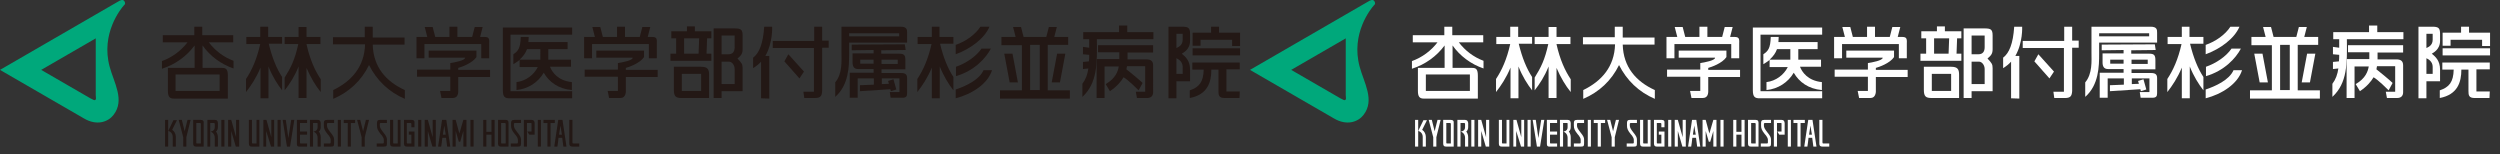 <?xml version="1.0" encoding="utf-8"?>
<!-- Generator: Adobe Illustrator 24.3.0, SVG Export Plug-In . SVG Version: 6.00 Build 0)  -->
<svg version="1.1" id="layer" xmlns="http://www.w3.org/2000/svg" xmlns:xlink="http://www.w3.org/1999/xlink" x="0px" y="0px"
	 viewBox="0 0 880 54.3" style="enable-background:new 0 0 880 54.3;" xml:space="preserve">
<rect x="0" y="0" width="880" height="54.3" fill="#333333" stroke="none"/>
<style type="text/css">
	.st0{fill:#00A87B;}
	.st1{fill-rule:evenodd;clip-rule:evenodd;fill:#231815;}
	.st2{fill:#231815;}
	.st3{fill:#231815;}
	.st4{fill-rule:evenodd;clip-rule:evenodd;fill:#FFFFFF;}
	.st5{fill:#FFFFFF;}
</style>
<path class="st0" d="M43.7,0.3c-0.6-0.6-1.3-0.2-2.2,0.3L0,24.6l29.4,17c4.8,2.9,8.8,1.2,10.6-1.2c4-5.2,0.1-11.3-1.4-16.9
	c-3.2-11.7,4-20.5,5-21.6C44.1,1.6,44.2,0.9,43.7,0.3C43.8,0.4,43.7,0.3,43.7,0.3z M33.5,35.2c-0.3,0.2-0.7-0.1-1.7-0.6l-17.3-10
	l19.2-11.1v20C33.8,34.5,33.9,35,33.5,35.2z"/>
<g>
	<g>
		<path class="st1" d="M261.4,17.3v-4.8c0-2.1-0.6-2.5-2.8-2.5h-7.4v24.5h2.8v-2.4h7.4V24c0-1.4-0.3-1.8-1.8-3.4
			C260.9,19.5,261.4,18.9,261.4,17.3z M258.6,29.6H254v-7.9h2.6c1.1,0,2,1.3,2,2.6V29.6z M258.6,16.6c0,1.6-0.7,2.5-2.2,2.5H254
			v-6.6h4.6V16.6z"/>
		<path class="st1" d="M250.4,13.5V11h-5.8V9.3h-2.8V11h-5.5v2.5h1.7v5.4H236v2.5h14.4v-2.5h-1.7l0.2-5.4H250.4z M245.9,18.9h-5.1
			v-5.4h5.3L245.9,18.9z"/>
		<path class="st1" d="M240,34.5h6.8h2.8v-8.2c0-1.9-0.5-2.8-2.8-2.8h-9.6v8.1C237.2,34,237.9,34.5,240,34.5z M246.8,32H240v-6h6.8
			V32z"/>
	</g>
	<g>
		<path class="st1" d="M170.4,13H169l0.9-3.5h-2.8l-0.9,3.5h-5.2V9.4h-2.8V13h-5l-0.9-3.5h-2.8l0.9,3.5h-3.8v7.5h2.8v-5h20v5h2.8
			v-5.3C172.3,13.4,172,13,170.4,13z"/>
		<path class="st1" d="M159.3,34.5h-3.9l-0.5-2.5h3.6v-5h-11.7v-2.5h11.7v-2.3c1.3-0.2,5.3-0.9,5.2-1.9h-12.8v-2.5h16.8v2.3
			c-1.5,2.2-5.3,3.5-6.4,3.8v0.7h11.2v2.5h-11.2v5.3C161.2,34.2,160.1,34.5,159.3,34.5z"/>
	</g>
	<g>
		<path class="st1" d="M229.4,13H228l0.9-3.5h-2.8l-0.9,3.5h-5.2V9.4h-2.8V13h-5l-0.9-3.5h-2.8l0.9,3.5h-3.8v7.5h2.8v-5h20v5h2.8
			v-5.3C231.3,13.4,231,13,229.4,13z"/>
		<path class="st1" d="M218.3,34.5h-3.9l-0.5-2.5h3.6v-5h-11.7v-2.5h11.7v-2.3c1.3-0.2,5.3-0.9,5.2-1.9h-12.8v-2.5h16.8v2.3
			c-1.5,2.2-5.3,3.5-6.4,3.8v0.7h11.2v2.5h-11.2v5.3C220.1,34.2,219.1,34.5,218.3,34.5z"/>
	</g>
	<path class="st1" d="M82.2,24.1v-2.7c-3.5-1.3-6.5-3.6-8.7-6.5h8.6v-2.5H71.2v-3h-2.8v3H57.3v2.5H66c-2.3,3-5.4,5.3-9,6.6v2.7
		c4.7-1.5,8.7-4.4,11.5-8.2v7.9h-9.4v8.1c0,2,0.6,2.7,2,2.7h19.1v-8c0-2.2-0.5-2.8-2-2.8h-6.9V16C73.9,19.7,77.8,22.6,82.2,24.1z
		 M77.4,32H61.8v-5.8h15.5V32z"/>
	<g>
		<path class="st1" d="M94.4,9.4h-2.8V13h-4.9v2.5h4.9c-1.2,5.4-3,9.3-5,12.3v4.6c1.8-2.3,3.6-5,5.1-8.6v10.8h2.8V23.4
			c1.4,3.5,3.1,6.2,4.8,8.4v-4.7c-1.9-2.9-3.5-6.7-4.7-11.7h4.7V13h-4.9V9.4z"/>
		<path class="st1" d="M112.9,27.9c-2-3-3.8-6.9-5-12.3v-0.1h4.9V13h-4.9V9.5h-2.8V13h-4.9v2.5h4.8c-1.2,5.5-2.6,8.3-4.8,11.8v4.5
			c1.8-2.3,3.5-4.9,4.9-8.4v11.1h2.8V23.9c1.5,3.5,3.2,6.3,5,8.5V27.9z"/>
	</g>
	<path class="st1" d="M131.2,15.7h11.2v-2.5h-11.2V9.4h-2.8v3.7h-11.2v2.5h11.3c-0.2,7.9-4.8,13-11.2,16.1v3.1
		c5.6-2.4,9.9-6.4,12.6-11.9c2.7,5.4,7,9.5,12.6,11.9v-3.1C135.9,28.7,131.4,23.6,131.2,15.7z"/>
	<g>
		<path class="st1" d="M179.7,32V12.2h21.7c0-0.8,0-1.6,0-2.5h-24.4v22.1c0,2.4,0.8,2.8,2.4,2.8h22c0-0.7,0-1.6,0-2.5H179.7z"/>
		<path class="st1" d="M193.6,23.5h7.4V21h-8v-3.7h6.8v-2.5H186c0-0.6,0.1-1.2,0.1-1.8c-0.5,0-1.4,0-2.8,0c-0.1,4.1-1,5-2.6,6.1v3.5
			c0.8-0.5,1.6-1,2.2-1.5v2.5h6.4c-1.4,2.8-4.2,4.9-7.5,5.3v2.8c4.1-0.4,7.6-2.7,9.6-6.1c1.9,3.3,5.2,5.7,9.9,6.1v-2.8
			C196.3,28.4,194.3,25.3,193.6,23.5z M190.1,21h-7.2c1.3-1.2,2.1-2.3,2.6-3.7h4.7V21z"/>
	</g>
	<g>
		<path class="st1" d="M319.3,32.8v-5.3c0-1.1-0.4-1.8-2.1-1.8h-6.9v-1.3h8.4v-3.2c0-1.7-0.4-2.3-2.1-2.3h-6.4v-1.2l8.6-0.1l-0.3-2
			l-18.7,0.1l0,2l7.7-0.1v1.2h-7.4v3.2c0,1.5,0.6,2.3,1.9,2.3h5.5v1.3h-8.4v8.8h2.8v-6.8h5.7v2.2l-4.9,0.2v2.1l10.7-0.7l0.2,0.7
			l1.9-0.6l-1-3.6l-1.9,0.6l0.3,1l-2.5,0.1v-2h6.2v4.8h-3.4l0.3,2h3.8C319,34.5,319.3,33.9,319.3,32.8z M310.3,21h5.7v1.5h-5.7V21z
			 M307.5,22.4h-4.7V21h4.7V22.4z"/>
		<path class="st1" d="M317,9.4h-20.8v9.1c0,2.9,0.4,7.4-2.2,10.5v5.1c4.8-4.2,4.9-10.8,4.9-15.2v-3.9h20.4v-3.5
			C319.3,10.5,319.3,9.4,317,9.4z M316.5,12.8h-17.6v-1.1h17.6V12.8z"/>
	</g>
	<g>
		<path class="st1" d="M286.9,34.5h-3.8l-0.3-2.2h3.7V16.9H272v-2.5h14.6V9.4h2.8v4.9h2.3v2.5h-2.3V32
			C289.3,33.7,288.9,34.5,286.9,34.5z"/>
		<polygon class="st1" points="277.5,19.1 276.1,21.6 281.4,27.6 283,25.2 		"/>
		<path class="st1" d="M271.8,9.4H269c-0.4,6.1-1.8,9.3-3.9,10.9V24c1.1-0.7,2-1.4,2.8-2.3v12.9l2.9,0.1V19.7l-1.4,0
			C272.1,15,271.8,9.4,271.8,9.4z"/>
	</g>
	<g>
		<path class="st1" d="M405.9,18.4v-2.5h-19.4v2.5h7.5v2.4h-8v13.7h2.8V23.4h5c-0.3,1.7-1.1,4.2-4.6,6.2l1.5,2.5
			c2.5-1.7,3.9-3.4,4.8-4.9c1.7,1,4.6,3.9,5.3,4.6l1.4-2.6c-1.1-1.1-4.8-4.1-5.7-4.8c0.1-0.4,0.1-0.7,0.2-1.1h6.4v9h-3.3l0.4,2.2
			h3.6c1.5,0,2.1-0.9,2.1-2V23c0-1.5-0.8-2.1-2.4-2.1h-6.6v-2.4H405.9z"/>
		<path class="st1" d="M405.9,11.3h-9.1V9h-2.9v2.3h-12.6v2.5h2.1c0,1.1,0,2.1,0,3c-0.7-0.1-1.7-0.2-2.2-0.3v2.6l2.2,0.2
			c0,0.8,0,1.6-0.1,2.3l-2.1,0.2v2.5l1.9-0.2c-0.3,2.1-0.9,3.8-2.1,5.4v4.6c5.3-4.9,5.2-11.7,5.1-20.3h19.9V11.3z"/>
	</g>
	<g>
		<path class="st1" d="M418.9,14.4v-2.5c0-2.1-0.6-2.5-2.8-2.5h-4.8v25.2h2.8v-6h4.8v-4.1c0-3.2-1.7-4.6-2.9-5.6
			C416.2,18.7,418.9,17.6,418.9,14.4z M416.3,26h-2.2v-5.5h0c0.7,0.3,2.2,1.2,2.2,3V26z M416.3,14c0,2.2-1.9,2.7-2.2,2.9v-5h2.2V14z
			"/>
		<polygon class="st1" points="429.1,9.4 426.3,9.4 426.3,11.5 419.8,11.5 419.8,16.1 422.6,16.1 422.6,14 433.7,14 433.7,16.2 
			436.5,16.2 436.5,11.5 429.1,11.5 		"/>
		<rect x="419.8" y="17" class="st1" width="16.7" height="2.5"/>
		<path class="st1" d="M436.4,24.5V22h-16.7v2.5h4c-0.1,4.4-1.6,6.2-4.9,7.3v2.7c6.3-1.2,7.6-5.6,7.6-10h2.5v7.5
			c0,1.5,0.1,2.5,2.2,2.5h5.2l0.1-2.3h-4.7v-7.8H436.4z"/>
	</g>
	<g>
		<polygon class="st1" points="373.1,29 375,18.9 372.1,18.9 370.2,29 		"/>
		<path class="st1" d="M368.8,31.7V15.8h7.2V13h-4.9l0.9-3.5h-2.8l-0.9,3.5l0,0h-8l0,0l-0.9-3.5h-2.8l0.9,3.5h-5v2.9h7.2v15.9H352
			v2.9h24.6v-2.9H368.8z M366,31.7h-3.4V15.8h3.4V31.7z"/>
		<polygon class="st1" points="356.4,18.9 353.5,18.9 355.4,29 358.3,29 		"/>
	</g>
	<path class="st2" d="M348.3,9.4h-3.2c-1.8,2.8-5.2,5.2-8.7,6.4v3.3C341.6,17.2,346.5,13.6,348.3,9.4z"/>
	<path class="st2" d="M348.8,17.1h-3.3c-1.9,2.8-5.5,5.2-9,6.4v3.3C343,24.9,347,20.5,348.8,17.1z"/>
	<path class="st2" d="M330.7,9.4H328V13H323v2.5h4.9c-1.2,5.4-3,9.3-5,12.3v4.6c1.8-2.3,3.6-5,5.1-8.6v10.8h2.8V23.4
		c1.4,3.5,3.1,6.2,4.8,8.4v-4.7c-1.9-2.9-3.5-6.7-4.7-11.7h4.7V13h-4.9V9.4z"/>
	<path class="st2" d="M346.2,24.7c-1.5,3.5-6.5,5.7-9.8,6.8v3.1c5.8-1.5,11.3-5.1,12.8-9.9H346.2z"/>
</g>
<g>
	<path class="st3" d="M70.7,42.2H68v8.3c0,0.8,0.3,1.1,1,1.1h2.7v-8.3C71.8,42.6,71.5,42.2,70.7,42.2z M70.7,50.5h-1.3
		c-0.2,0-0.3,0-0.3-0.3v-6.9h1.3c0.2,0,0.3,0.1,0.3,0.3V50.5z"/>
	<path class="st3" d="M75.7,42.2h-2.7v9.4H74v-8.3h1.3c0.2,0,0.3,0.1,0.3,0.3v1.2c0,1.5-1.6,1.5-1.5,1.5c0,0,1.5,0.5,1.5,2.2v3.1
		h1.1v-3.2c0-1.5-0.7-2.1-0.7-2.1c0,0,0.7-0.3,0.7-1.6v-1.4C76.7,42.6,76.4,42.2,75.7,42.2z"/>
	<path class="st3" d="M111.8,42.2h-2.7v9.4h1.1v-8.3h1.4c0.2,0,0.2,0.1,0.2,0.3v1.2c0,1.5-1.6,1.5-1.5,1.5c0,0,1.5,0.5,1.5,2.2v3.1
		h1.1v-3.2c0-1.5-0.7-2.1-0.7-2.1c0,0,0.7-0.3,0.7-1.6v-1.4C112.8,42.6,112.6,42.2,111.8,42.2z"/>
	<path class="st3" d="M90.3,42.2v8.3H89c-0.2,0-0.3,0-0.3-0.3v-8h-1.1v8.3c0,0.8,0.3,1.1,1,1.1h2.7v-9.4H90.3L90.3,42.2z"/>
	<path class="st3" d="M140,42.2v8.3h-1.3c-0.2,0-0.3,0-0.3-0.3v-8h-1.1v8.3c0,0.8,0.3,1.1,1,1.1h2.7v-9.4H140L140,42.2z"/>
	<rect x="77.9" y="42.2" class="st3" width="1.1" height="9.4"/>
	<polygon class="st3" points="101.5,48.6 100.6,42.2 99.5,42.2 101,51.6 102.1,51.6 103.6,42.2 102.5,42.2 	"/>
	<rect x="97.7" y="42.2" class="st3" width="1.1" height="9.4"/>
	<rect x="147.2" y="42.2" class="st3" width="1.1" height="9.4"/>
	<rect x="165.6" y="42.2" class="st3" width="1.1" height="9.4"/>
	<polygon class="st3" points="121,43.3 122.4,43.3 122.4,51.6 123.5,51.6 123.5,43.3 125,43.3 125,42.2 121,42.2 	"/>
	<rect x="118.9" y="42.2" class="st3" width="1.1" height="9.4"/>
	<path class="st3" d="M132.7,43.3v0.9c0,1,0.2,1.6,1.3,3c0,0,1.1,1.1,1.1,2v1c0,0.2-0.1,0.3-0.3,0.3h-2.2v1.1h2.5
		c0.9,0,1.1-0.2,1.1-1.1l0-1.4c0-0.7-0.3-1.3-1.2-2.4c-1-1.3-1.3-1.8-1.3-2.5v-0.5c0-0.3,0.1-0.4,0.4-0.4h2.1v-1.1h-2.5
		C132.9,42.2,132.7,42.6,132.7,43.3z"/>
	<path class="st3" d="M114,43.3v0.9c0,1,0.2,1.6,1.3,3c0,0,1.1,1.1,1.1,2v1c0,0.2-0.1,0.3-0.3,0.3H114v1.1h2.5
		c0.9,0,1.1-0.2,1.1-1.1l0-1.4c0-0.7-0.3-1.3-1.2-2.4c-1-1.3-1.3-1.8-1.3-2.5v-0.5c0-0.3,0.1-0.4,0.4-0.4h2.1v-1.1h-2.5
		C114.2,42.2,114,42.6,114,43.3z"/>
	<polygon class="st3" points="65,46.2 64,42.2 62.9,42.2 64.5,48.3 64.5,51.6 65.6,51.6 65.6,48.3 67.1,42.2 66,42.2 	"/>
	<polygon class="st3" points="127.8,46.2 126.8,42.2 125.7,42.2 127.3,48.3 127.3,51.6 128.4,51.6 128.4,48.3 129.9,42.2 
		128.8,42.2 	"/>
	<rect x="58.1" y="42.2" class="st3" width="1.1" height="9.4"/>
	<path class="st3" d="M61.1,42.2l-1.9,3.9c0.9,0.2,1.6,1,1.6,2.1c0,1.9,0,2.9,0,3.4h1.1v-3.4c0-1-0.5-2-1.3-2.5l1.7-3.4H61.1z"/>
	<path class="st3" d="M104.5,50.6c0,0.7,0.2,1,0.8,1h2.8c0-0.3,0-0.7,0-1.1h-2.2c-0.2,0-0.3,0-0.3-0.4v-2.7h2.5c0-0.3,0-0.7,0-1.1
		h-2.5v-3h2.5c0-0.3,0-0.7,0-1.1h-3.6V50.6z"/>
	<polygon class="st3" points="95.5,48.3 93.8,42.2 92.7,42.2 92.7,51.6 93.7,51.6 93.7,46.1 95.4,51.6 96.5,51.6 96.5,42.2 
		95.5,42.2 	"/>
	<polygon class="st3" points="152.3,48.3 150.6,42.2 149.5,42.2 149.5,51.6 150.6,51.6 150.6,46.1 152.2,51.6 153.4,51.6 
		153.4,42.2 152.3,42.2 	"/>
	<polygon class="st3" points="83.1,48.3 81.4,42.2 80.3,42.2 80.3,51.6 81.4,51.6 81.4,46.1 83,51.6 84.2,51.6 84.2,42.2 83.1,42.2 
			"/>
	<path class="st3" d="M201.8,50.5c-0.2,0-0.3-0.1-0.3-0.4v-7.9h-1.1v8.3c0,0.8,0.3,1.1,1.1,1.1h2.4v-1.1H201.8z"/>
	<path class="st3" d="M187.1,42.2h-2.7v9.4h1.1v-8.3h1.4c0.2,0,0.2,0.1,0.2,0.2v2.8h-1.5l0.7,1.1h1.9v-4.1
		C188.1,42.6,187.9,42.2,187.1,42.2z"/>
	<rect x="189.3" y="42.2" class="st3" width="1.1" height="9.4"/>
	<polygon class="st3" points="195.3,42.2 191.3,42.2 191.3,43.3 192.7,43.3 192.7,51.6 193.8,51.6 193.8,43.3 195.3,43.3 	"/>
	<path class="st3" d="M179.9,43.3v0.9c0,1,0.2,1.6,1.3,3c0,0,1.1,1.1,1.1,2v1c0,0.2-0.1,0.3-0.3,0.3h-2.2v1.1h2.5
		c0.9,0,1.1-0.2,1.1-1.1l0-1.4c0-0.7-0.3-1.3-1.2-2.4c-1-1.3-1.3-1.8-1.3-2.5v-0.5c0-0.3,0.1-0.4,0.4-0.4h2.1v-1.1H181
		C180.1,42.2,179.9,42.6,179.9,43.3z"/>
	<polygon class="st3" points="173,46.4 171.2,46.4 171.2,42.2 170.1,42.2 170.1,51.6 171.2,51.6 171.2,47.4 173,47.4 173,51.6 
		174.1,51.6 174.1,42.2 173,42.2 	"/>
	<path class="st3" d="M178,42.2h-2.7v8.3c0,0.8,0.3,1.1,1,1.1h2.7v-8.3C179,42.6,178.8,42.2,178,42.2z M178,50.5h-1.3
		c-0.2,0-0.3,0-0.3-0.3v-6.9h1.3c0.2,0,0.3,0.1,0.3,0.3V50.5z"/>
	<path class="st3" d="M196.5,42.2l-1.4,9.4h1.1c0.1-0.7,0.3-1.8,0.4-3.1h1.3c0.2,1.3,0.3,2.4,0.4,3.1h1.1l-1.4-9.4H196.5z
		 M196.8,47.4c0.2-1.1,0.3-2.3,0.5-3.2c0.1,0.9,0.3,2.1,0.5,3.2H196.8z"/>
	<path class="st3" d="M155.6,42.2l-1.4,9.4h1.1c0.1-0.7,0.3-1.8,0.4-3.1h1.3c0.2,1.3,0.3,2.4,0.4,3.1h1.1l-1.4-9.4H155.6z
		 M155.9,47.4c0.2-1.1,0.3-2.3,0.5-3.2c0.1,0.9,0.3,2.1,0.5,3.2H155.9z"/>
	<path class="st3" d="M144.9,42.2h-2.7v8.3c0,0.8,0.3,1.1,1,1.1h2.7v-4.2v-1.1h-2v1.1h0.9v3.1h-1.3c-0.2,0-0.3,0-0.3-0.3v-6.9h1.3
		c0.2,0,0.3,0.1,0.3,0.3v1.2h1.1v-1.4C146,42.6,145.7,42.2,144.9,42.2z"/>
	<polygon class="st3" points="161.7,47 160.4,42.2 159.3,42.2 159.3,51.6 160.4,51.6 160.4,46.1 161.5,49.9 161.7,49.9 162,49.9 
		163.1,46.1 163.1,51.6 164.2,51.6 164.2,42.2 163.1,42.2 	"/>
</g>
<path class="st0" d="M483.7,0.3c-0.6-0.6-1.3-0.2-2.2,0.3l-41.5,24l29.4,17c4.8,2.9,8.8,1.2,10.6-1.2c4-5.2,0.1-11.3-1.4-16.9
	c-3.2-11.7,4-20.5,5-21.6C484.1,1.6,484.2,0.9,483.7,0.3C483.8,0.4,483.7,0.3,483.7,0.3z M473.5,35.2c-0.3,0.2-0.7-0.1-1.7-0.6
	l-17.3-10l19.2-11.1v20C473.8,34.5,473.9,35,473.5,35.2z"/>
<g>
	<g>
		<path class="st4" d="M701.4,17.3v-4.8c0-2.1-0.6-2.5-2.8-2.5h-7.4v24.5h2.8v-2.4h7.4V24c0-1.4-0.3-1.8-1.8-3.4
			C700.9,19.5,701.4,18.9,701.4,17.3z M698.6,29.6H694v-7.9h2.6c1.1,0,2,1.3,2,2.6V29.6z M698.6,16.6c0,1.6-0.7,2.5-2.2,2.5H694
			v-6.6h4.6V16.6z"/>
		<path class="st4" d="M690.4,13.5V11h-5.8V9.3h-2.8V11h-5.5v2.5h1.7v5.4H676v2.5h14.4v-2.5h-1.7l0.2-5.4H690.4z M685.9,18.9h-5.1
			v-5.4h5.3L685.9,18.9z"/>
		<path class="st4" d="M680,34.5h6.8h2.8v-8.2c0-1.9-0.5-2.8-2.8-2.8h-9.6v8.1C677.2,34,677.9,34.5,680,34.5z M686.8,32H680v-6h6.8
			V32z"/>
	</g>
	<g>
		<path class="st4" d="M610.4,13H609l0.9-3.5h-2.8l-0.9,3.5h-5.2V9.4h-2.8V13h-5l-0.9-3.5h-2.8l0.9,3.5h-3.8v7.5h2.8v-5h20v5h2.8
			v-5.3C612.3,13.4,612,13,610.4,13z"/>
		<path class="st4" d="M599.3,34.5h-3.9l-0.5-2.5h3.6v-5h-11.7v-2.5h11.7v-2.3c1.3-0.2,5.3-0.9,5.2-1.9h-12.8v-2.5h16.8v2.3
			c-1.5,2.2-5.3,3.5-6.4,3.8v0.7h11.2v2.5h-11.2v5.3C601.2,34.2,600.1,34.5,599.3,34.5z"/>
	</g>
	<g>
		<path class="st4" d="M669.4,13H668l0.9-3.5h-2.8l-0.9,3.5h-5.2V9.4h-2.8V13h-5l-0.9-3.5h-2.8l0.9,3.5h-3.8v7.5h2.8v-5h20v5h2.8
			v-5.3C671.3,13.4,671,13,669.4,13z"/>
		<path class="st4" d="M658.3,34.5h-3.9l-0.5-2.5h3.6v-5h-11.7v-2.5h11.7v-2.3c1.3-0.2,5.3-0.9,5.2-1.9h-12.8v-2.5h16.8v2.3
			c-1.5,2.2-5.3,3.5-6.4,3.8v0.7h11.2v2.5h-11.2v5.3C660.1,34.2,659.1,34.5,658.3,34.5z"/>
	</g>
	<path class="st4" d="M522.2,24.1v-2.7c-3.5-1.3-6.5-3.6-8.7-6.5h8.6v-2.5h-10.9v-3h-2.8v3h-11.1v2.5h8.7c-2.3,3-5.4,5.3-9,6.6v2.7
		c4.7-1.5,8.7-4.4,11.5-8.2v7.9h-9.4v8.1c0,2,0.6,2.7,2,2.7h19.1v-8c0-2.2-0.5-2.8-2-2.8h-6.9V16C513.9,19.7,517.8,22.6,522.2,24.1z
		 M517.4,32h-15.5v-5.8h15.5V32z"/>
	<g>
		<path class="st4" d="M534.4,9.4h-2.8V13h-4.9v2.5h4.9c-1.2,5.4-3,9.3-5,12.3v4.6c1.8-2.3,3.6-5,5.1-8.6v10.8h2.8V23.4
			c1.4,3.5,3.1,6.2,4.8,8.4v-4.7c-1.9-2.9-3.5-6.7-4.7-11.7h4.7V13h-4.9V9.4z"/>
		<path class="st4" d="M552.9,27.9c-2-3-3.8-6.9-5-12.3v-0.1h4.9V13h-4.9V9.5h-2.8V13h-4.9v2.5h4.8c-1.2,5.5-2.6,8.3-4.8,11.8v4.5
			c1.8-2.3,3.5-4.9,4.9-8.4v11.1h2.8V23.9c1.5,3.5,3.2,6.3,5,8.5V27.9z"/>
	</g>
	<path class="st4" d="M571.2,15.7h11.2v-2.5h-11.2V9.4h-2.8v3.7h-11.2v2.5h11.3c-0.2,7.9-4.8,13-11.2,16.1v3.1
		c5.6-2.4,9.9-6.4,12.6-11.9c2.7,5.4,7,9.5,12.6,11.9v-3.1C575.9,28.7,571.4,23.6,571.2,15.7z"/>
	<g>
		<path class="st4" d="M619.7,32V12.2h21.7c0-0.8,0-1.6,0-2.5h-24.4v22.1c0,2.4,0.8,2.8,2.4,2.8h22c0-0.7,0-1.6,0-2.5H619.7z"/>
		<path class="st4" d="M633.6,23.5h7.4V21h-8v-3.7h6.8v-2.5H626c0-0.6,0.1-1.2,0.1-1.8c-0.5,0-1.4,0-2.8,0c-0.1,4.1-1,5-2.6,6.1v3.5
			c0.8-0.5,1.6-1,2.2-1.5v2.5h6.4c-1.4,2.8-4.2,4.9-7.5,5.3v2.8c4.1-0.4,7.6-2.7,9.6-6.1c1.9,3.3,5.2,5.7,9.9,6.1v-2.8
			C636.3,28.4,634.3,25.3,633.6,23.5z M630.1,21h-7.2c1.3-1.2,2.1-2.3,2.6-3.7h4.7V21z"/>
	</g>
	<g>
		<path class="st4" d="M759.3,32.8v-5.3c0-1.1-0.4-1.8-2.1-1.8h-6.9v-1.3h8.4v-3.2c0-1.7-0.4-2.3-2.1-2.3h-6.4v-1.2l8.6-0.1l-0.3-2
			l-18.7,0.1l0,2l7.7-0.1v1.2h-7.4v3.2c0,1.5,0.6,2.3,1.9,2.3h5.5v1.3h-8.4v8.8h2.8v-6.8h5.7v2.2l-4.9,0.2v2.1l10.7-0.7l0.2,0.7
			l1.9-0.6l-1-3.6l-1.9,0.6l0.3,1l-2.5,0.1v-2h6.2v4.8h-3.4l0.3,2h3.8C759,34.5,759.3,33.9,759.3,32.8z M750.3,21h5.7v1.5h-5.7V21z
			 M747.5,22.4h-4.7V21h4.7V22.4z"/>
		<path class="st4" d="M757,9.4h-20.8v9.1c0,2.9,0.4,7.4-2.2,10.5v5.1c4.8-4.2,4.9-10.8,4.9-15.2v-3.9h20.4v-3.5
			C759.3,10.5,759.3,9.4,757,9.4z M756.5,12.8h-17.6v-1.1h17.6V12.8z"/>
	</g>
	<g>
		<path class="st4" d="M726.9,34.5h-3.8l-0.3-2.2h3.7V16.9H712v-2.5h14.6V9.4h2.8v4.9h2.3v2.5h-2.3V32
			C729.3,33.7,728.9,34.5,726.9,34.5z"/>
		<polygon class="st4" points="717.5,19.1 716.1,21.6 721.4,27.6 723,25.2 		"/>
		<path class="st4" d="M711.8,9.4H709c-0.4,6.1-1.8,9.3-3.9,10.9V24c1.1-0.7,2-1.4,2.8-2.3v12.9l2.9,0.1V19.7l-1.4,0
			C712.1,15,711.8,9.4,711.8,9.4z"/>
	</g>
	<g>
		<path class="st4" d="M845.9,18.4v-2.5h-19.4v2.5h7.5v2.4h-8v13.7h2.8V23.4h5c-0.3,1.7-1.1,4.2-4.6,6.2l1.5,2.5
			c2.5-1.7,3.9-3.4,4.8-4.9c1.7,1,4.6,3.9,5.3,4.6l1.4-2.6c-1.1-1.1-4.8-4.1-5.7-4.8c0.1-0.4,0.1-0.7,0.2-1.1h6.4v9h-3.3l0.4,2.2
			h3.6c1.5,0,2.1-0.9,2.1-2V23c0-1.5-0.8-2.1-2.4-2.1h-6.6v-2.4H845.9z"/>
		<path class="st4" d="M845.9,11.3h-9.1V9h-2.9v2.3h-12.6v2.5h2.1c0,1.1,0,2.1,0,3c-0.7-0.1-1.7-0.2-2.2-0.3v2.6l2.2,0.2
			c0,0.8,0,1.6-0.1,2.3l-2.1,0.2v2.5l1.9-0.2c-0.3,2.1-0.9,3.8-2.1,5.4v4.6c5.3-4.9,5.2-11.7,5.1-20.3h19.9V11.3z"/>
	</g>
	<g>
		<path class="st4" d="M858.9,14.4v-2.5c0-2.1-0.6-2.5-2.8-2.5h-4.8v25.2h2.8v-6h4.8v-4.1c0-3.2-1.7-4.6-2.9-5.6
			C856.2,18.7,858.9,17.6,858.9,14.4z M856.3,26h-2.2v-5.5h0c0.7,0.3,2.2,1.2,2.2,3V26z M856.3,14c0,2.2-1.9,2.7-2.2,2.9v-5h2.2V14z
			"/>
		<polygon class="st4" points="869.1,9.4 866.3,9.4 866.3,11.5 859.8,11.5 859.8,16.1 862.6,16.1 862.6,14 873.7,14 873.7,16.2 
			876.5,16.2 876.5,11.5 869.1,11.5 		"/>
		<rect x="859.8" y="17" class="st4" width="16.7" height="2.5"/>
		<path class="st4" d="M876.4,24.5V22h-16.7v2.5h4c-0.1,4.4-1.6,6.2-4.9,7.3v2.7c6.3-1.2,7.6-5.6,7.6-10h2.5v7.5
			c0,1.5,0.1,2.5,2.2,2.5h5.2l0.1-2.3h-4.7v-7.8H876.4z"/>
	</g>
	<g>
		<polygon class="st4" points="813.1,29 815,18.9 812.1,18.9 810.2,29 		"/>
		<path class="st4" d="M808.8,31.7V15.8h7.2V13h-4.9l0.9-3.5h-2.8l-0.9,3.5l0,0h-8l0,0l-0.9-3.5h-2.8l0.9,3.5h-5v2.9h7.2v15.9H792
			v2.9h24.6v-2.9H808.8z M806,31.7h-3.4V15.8h3.4V31.7z"/>
		<polygon class="st4" points="796.4,18.9 793.5,18.9 795.4,29 798.3,29 		"/>
	</g>
	<path class="st5" d="M788.3,9.4h-3.2c-1.8,2.8-5.2,5.2-8.7,6.4v3.3C781.6,17.2,786.5,13.6,788.3,9.4z"/>
	<path class="st5" d="M788.8,17.1h-3.3c-1.9,2.8-5.5,5.2-9,6.4v3.3C783,24.9,787,20.5,788.8,17.1z"/>
	<path class="st5" d="M770.7,9.4H768V13H763v2.5h4.9c-1.2,5.4-3,9.3-5,12.3v4.6c1.8-2.3,3.6-5,5.1-8.6v10.8h2.8V23.4
		c1.4,3.5,3.1,6.2,4.8,8.4v-4.7c-1.9-2.9-3.5-6.7-4.7-11.7h4.7V13h-4.9V9.4z"/>
	<path class="st5" d="M786.2,24.7c-1.5,3.5-6.5,5.7-9.8,6.8v3.1c5.8-1.5,11.3-5.1,12.8-9.9H786.2z"/>
</g>
<g>
	<path class="st5" d="M510.7,42.2H508v8.3c0,0.8,0.3,1.1,1,1.1h2.7v-8.3C511.8,42.6,511.5,42.2,510.7,42.2z M510.7,50.5h-1.3
		c-0.2,0-0.3,0-0.3-0.3v-6.9h1.3c0.2,0,0.3,0.1,0.3,0.3V50.5z"/>
	<path class="st5" d="M515.7,42.2h-2.7v9.4h1.1v-8.3h1.3c0.2,0,0.3,0.1,0.3,0.3v1.2c0,1.5-1.6,1.5-1.5,1.5c0,0,1.5,0.5,1.5,2.2v3.1
		h1.1v-3.2c0-1.5-0.7-2.1-0.7-2.1c0,0,0.7-0.3,0.7-1.6v-1.4C516.7,42.6,516.4,42.2,515.7,42.2z"/>
	<path class="st5" d="M551.8,42.2h-2.7v9.4h1.1v-8.3h1.4c0.2,0,0.2,0.1,0.2,0.3v1.2c0,1.5-1.6,1.5-1.5,1.5c0,0,1.5,0.5,1.5,2.2v3.1
		h1.1v-3.2c0-1.5-0.7-2.1-0.7-2.1c0,0,0.7-0.3,0.7-1.6v-1.4C552.8,42.6,552.6,42.2,551.8,42.2z"/>
	<path class="st5" d="M530.3,42.2v8.3H529c-0.2,0-0.3,0-0.3-0.3v-8h-1.1v8.3c0,0.8,0.3,1.1,1,1.1h2.7v-9.4H530.3L530.3,42.2z"/>
	<path class="st5" d="M580,42.2v8.3h-1.3c-0.2,0-0.3,0-0.3-0.3v-8h-1.1v8.3c0,0.8,0.3,1.1,1,1.1h2.7v-9.4H580L580,42.2z"/>
	<rect x="517.9" y="42.2" class="st5" width="1.1" height="9.4"/>
	<polygon class="st5" points="541.5,48.6 540.6,42.2 539.5,42.2 541,51.6 542.1,51.6 543.6,42.2 542.5,42.2 	"/>
	<rect x="537.7" y="42.2" class="st5" width="1.1" height="9.4"/>
	<rect x="587.2" y="42.2" class="st5" width="1.1" height="9.4"/>
	<rect x="605.6" y="42.2" class="st5" width="1.1" height="9.4"/>
	<polygon class="st5" points="561,43.3 562.4,43.3 562.4,51.6 563.5,51.6 563.5,43.3 565,43.3 565,42.2 561,42.2 	"/>
	<rect x="558.9" y="42.2" class="st5" width="1.1" height="9.4"/>
	<path class="st5" d="M572.7,43.3v0.9c0,1,0.2,1.6,1.3,3c0,0,1.1,1.1,1.1,2v1c0,0.2-0.1,0.3-0.3,0.3h-2.2v1.1h2.5
		c0.9,0,1.1-0.2,1.1-1.1l0-1.4c0-0.7-0.3-1.3-1.2-2.4c-1-1.3-1.3-1.8-1.3-2.5v-0.5c0-0.3,0.1-0.4,0.4-0.4h2.1v-1.1h-2.5
		C572.9,42.2,572.7,42.6,572.7,43.3z"/>
	<path class="st5" d="M554,43.3v0.9c0,1,0.2,1.6,1.3,3c0,0,1.1,1.1,1.1,2v1c0,0.2-0.1,0.3-0.3,0.3H554v1.1h2.5
		c0.9,0,1.1-0.2,1.1-1.1l0-1.4c0-0.7-0.3-1.3-1.2-2.4c-1-1.3-1.3-1.8-1.3-2.5v-0.5c0-0.3,0.1-0.4,0.4-0.4h2.1v-1.1h-2.5
		C554.2,42.2,554,42.6,554,43.3z"/>
	<polygon class="st5" points="505,46.2 504,42.2 502.9,42.2 504.5,48.3 504.5,51.6 505.6,51.6 505.6,48.3 507.1,42.2 506,42.2 	"/>
	<polygon class="st5" points="567.8,46.2 566.8,42.2 565.7,42.2 567.3,48.3 567.3,51.6 568.4,51.6 568.4,48.3 569.9,42.2 
		568.8,42.2 	"/>
	<rect x="498.1" y="42.2" class="st5" width="1.1" height="9.4"/>
	<path class="st5" d="M501.1,42.2l-1.9,3.9c0.9,0.2,1.6,1,1.6,2.1c0,1.9,0,2.9,0,3.4h1.1v-3.4c0-1-0.5-2-1.3-2.5l1.7-3.4H501.1z"/>
	<path class="st5" d="M544.5,50.6c0,0.7,0.2,1,0.8,1h2.8c0-0.3,0-0.7,0-1.1h-2.2c-0.2,0-0.3,0-0.3-0.4v-2.7h2.5c0-0.3,0-0.7,0-1.1
		h-2.5v-3h2.5c0-0.3,0-0.7,0-1.1h-3.6V50.6z"/>
	<polygon class="st5" points="535.5,48.3 533.8,42.2 532.7,42.2 532.7,51.6 533.7,51.6 533.7,46.1 535.4,51.6 536.5,51.6 
		536.5,42.2 535.5,42.2 	"/>
	<polygon class="st5" points="592.3,48.3 590.6,42.2 589.5,42.2 589.5,51.6 590.6,51.6 590.6,46.1 592.2,51.6 593.4,51.6 
		593.4,42.2 592.3,42.2 	"/>
	<polygon class="st5" points="523.1,48.3 521.4,42.2 520.3,42.2 520.3,51.6 521.4,51.6 521.4,46.1 523,51.6 524.2,51.6 524.2,42.2 
		523.1,42.2 	"/>
	<path class="st5" d="M641.8,50.5c-0.2,0-0.3-0.1-0.3-0.4v-7.9h-1.1v8.3c0,0.8,0.3,1.1,1.1,1.1h2.4v-1.1H641.8z"/>
	<path class="st5" d="M627.1,42.2h-2.7v9.4h1.1v-8.3h1.4c0.2,0,0.2,0.1,0.2,0.2v2.8h-1.5l0.7,1.1h1.9v-4.1
		C628.1,42.6,627.9,42.2,627.1,42.2z"/>
	<rect x="629.3" y="42.2" class="st5" width="1.1" height="9.4"/>
	<polygon class="st5" points="635.3,42.2 631.3,42.2 631.3,43.3 632.7,43.3 632.7,51.6 633.8,51.6 633.8,43.3 635.3,43.3 	"/>
	<path class="st5" d="M619.9,43.3v0.9c0,1,0.2,1.6,1.3,3c0,0,1.1,1.1,1.1,2v1c0,0.2-0.1,0.3-0.3,0.3h-2.2v1.1h2.5
		c0.9,0,1.1-0.2,1.1-1.1l0-1.4c0-0.7-0.3-1.3-1.2-2.4c-1-1.3-1.3-1.8-1.3-2.5v-0.5c0-0.3,0.1-0.4,0.4-0.4h2.1v-1.1H621
		C620.1,42.2,619.9,42.6,619.9,43.3z"/>
	<polygon class="st5" points="613,46.4 611.2,46.4 611.2,42.2 610.1,42.2 610.1,51.6 611.2,51.6 611.2,47.4 613,47.4 613,51.6 
		614.1,51.6 614.1,42.2 613,42.2 	"/>
	<path class="st5" d="M618,42.2h-2.7v8.3c0,0.8,0.3,1.1,1,1.1h2.7v-8.3C619,42.6,618.8,42.2,618,42.2z M618,50.5h-1.3
		c-0.2,0-0.3,0-0.3-0.3v-6.9h1.3c0.2,0,0.3,0.1,0.3,0.3V50.5z"/>
	<path class="st5" d="M636.5,42.2l-1.4,9.4h1.1c0.1-0.7,0.3-1.8,0.4-3.1h1.3c0.2,1.3,0.3,2.4,0.4,3.1h1.1l-1.4-9.4H636.5z
		 M636.8,47.4c0.2-1.1,0.3-2.3,0.5-3.2c0.1,0.9,0.3,2.1,0.5,3.2H636.8z"/>
	<path class="st5" d="M595.6,42.2l-1.4,9.4h1.1c0.1-0.7,0.3-1.8,0.4-3.1h1.3c0.2,1.3,0.3,2.4,0.4,3.1h1.1l-1.4-9.4H595.6z
		 M595.9,47.4c0.2-1.1,0.3-2.3,0.5-3.2c0.1,0.9,0.3,2.1,0.5,3.2H595.9z"/>
	<path class="st5" d="M584.9,42.2h-2.7v8.3c0,0.8,0.3,1.1,1,1.1h2.7v-4.2v-1.1h-2v1.1h0.9v3.1h-1.3c-0.2,0-0.3,0-0.3-0.3v-6.9h1.3
		c0.2,0,0.3,0.1,0.3,0.3v1.2h1.1v-1.4C586,42.6,585.7,42.2,584.9,42.2z"/>
	<polygon class="st5" points="601.7,47 600.4,42.2 599.3,42.2 599.3,51.6 600.4,51.6 600.4,46.1 601.5,49.9 601.7,49.9 602,49.9 
		603.1,46.1 603.1,51.6 604.2,51.6 604.2,42.2 603.1,42.2 	"/>
</g>
</svg>
